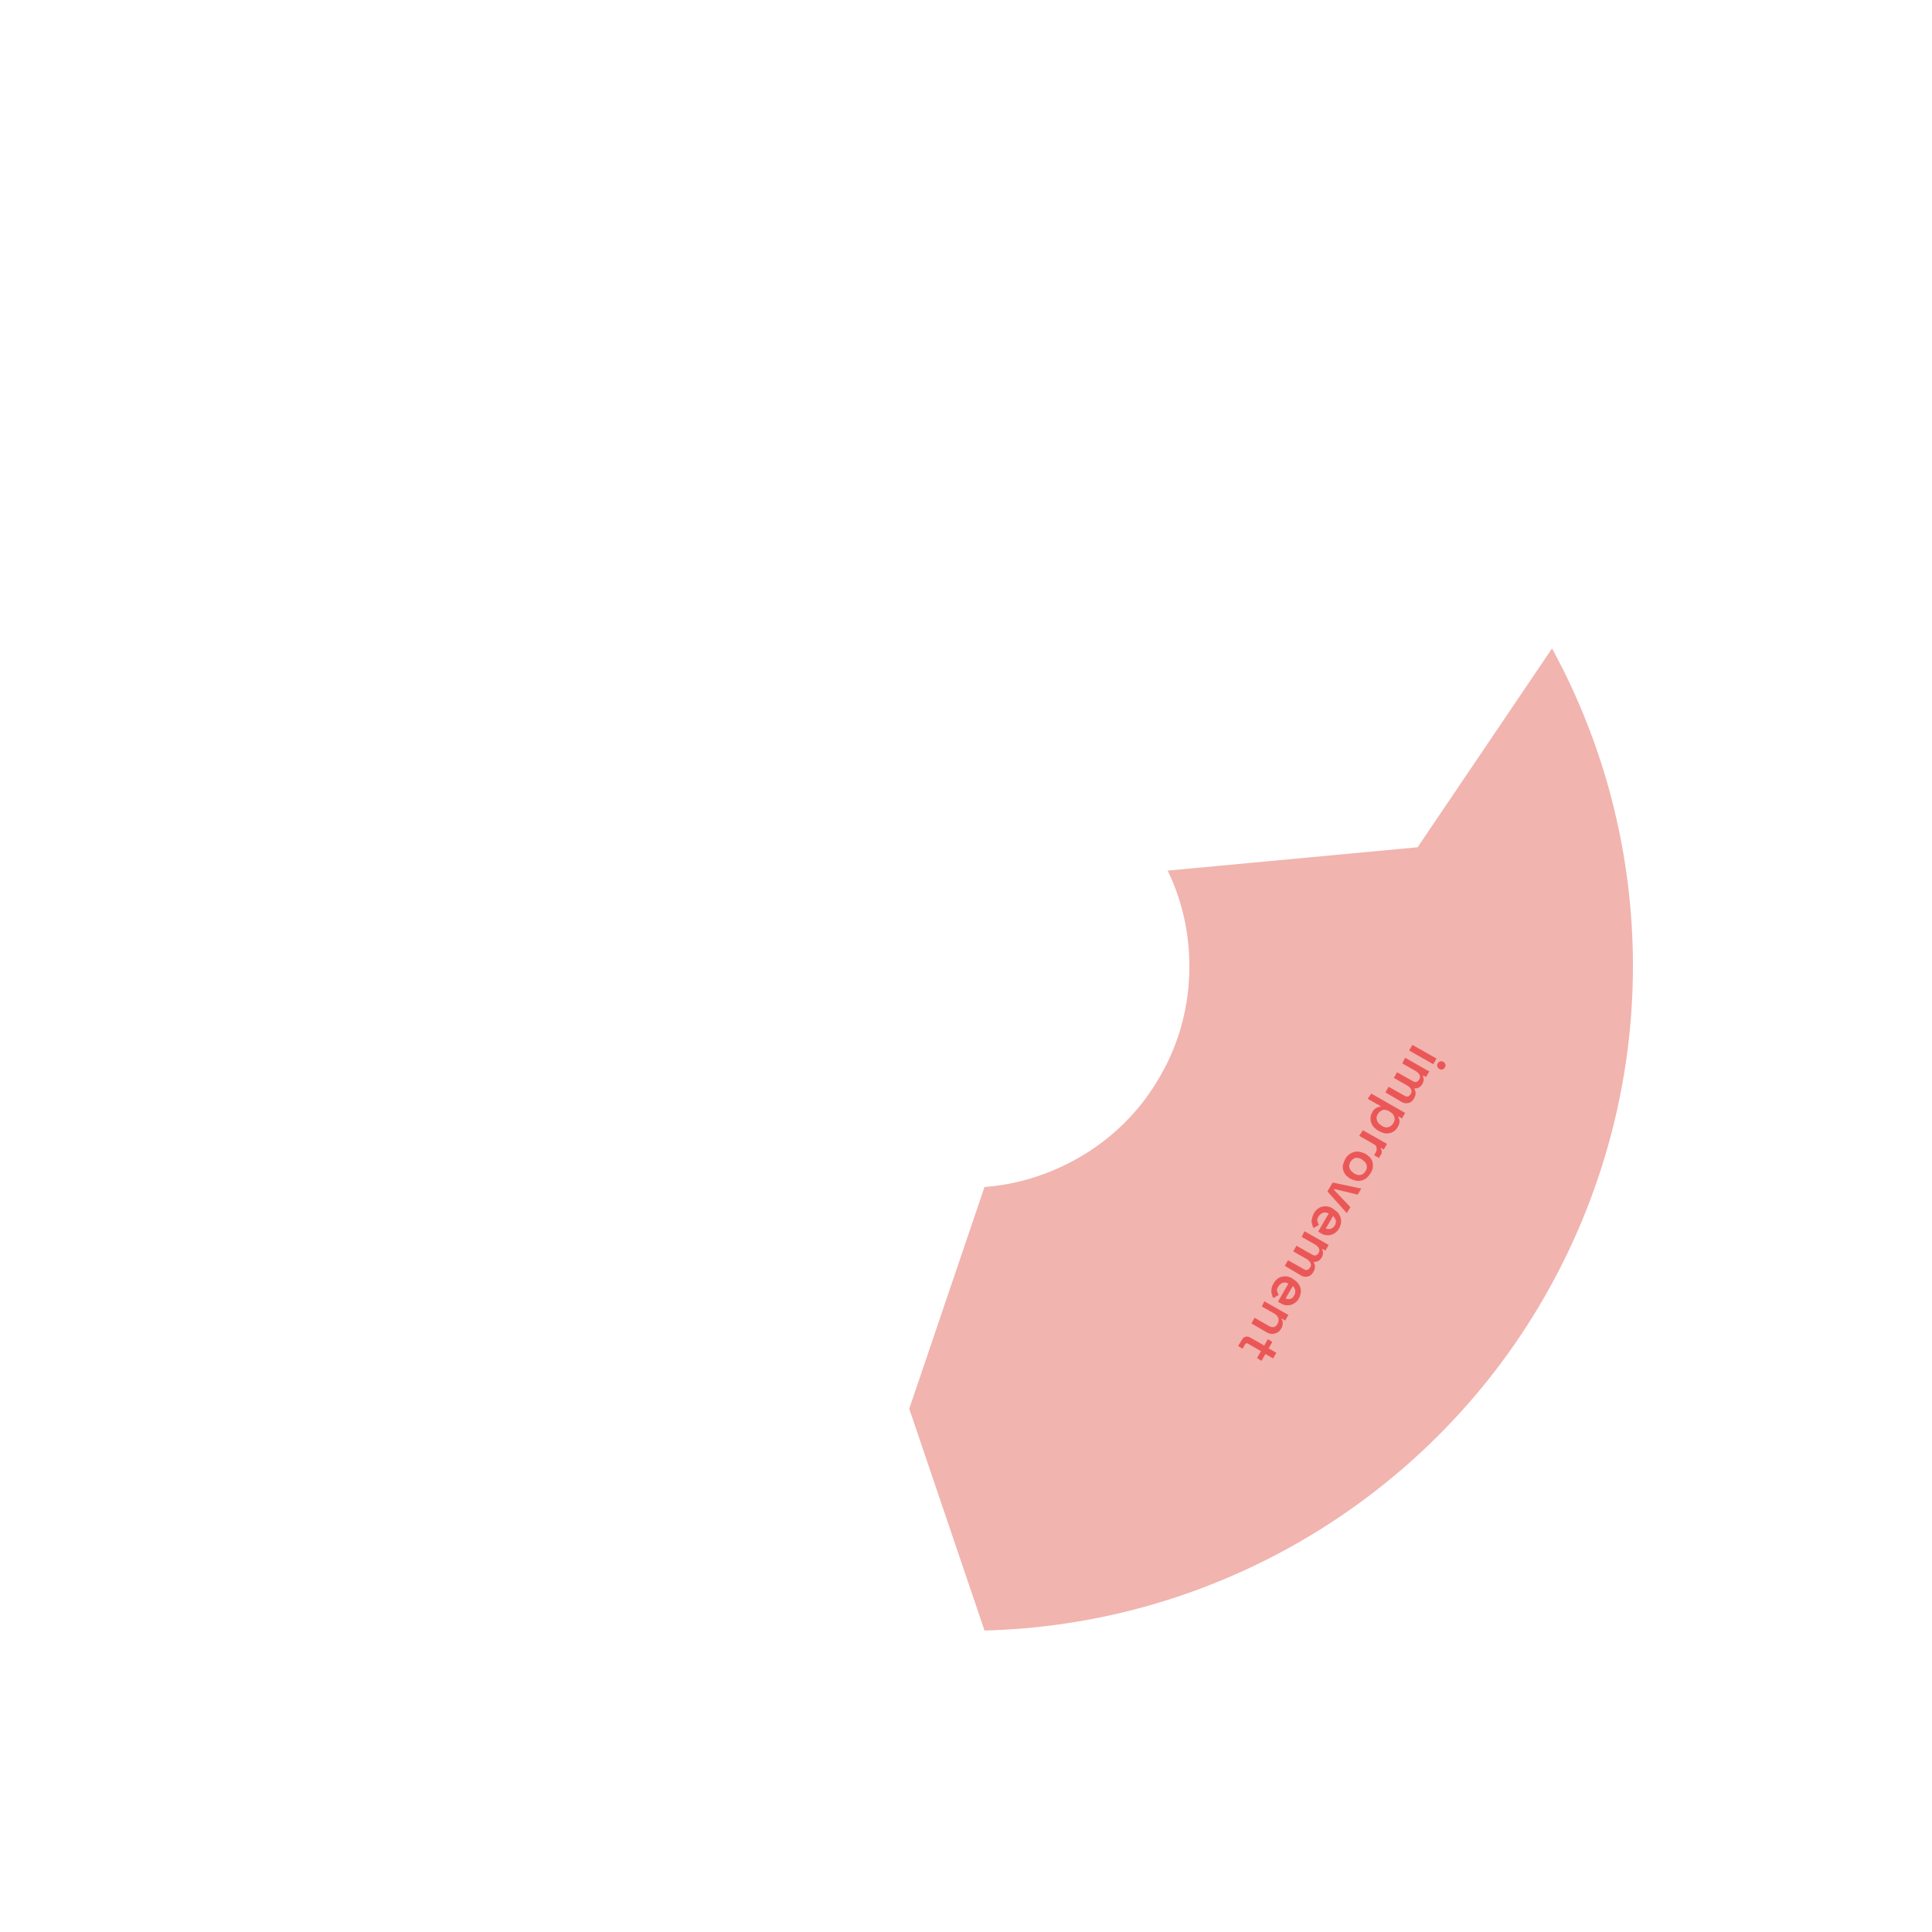 <svg xmlns="http://www.w3.org/2000/svg" x="0px" y="0px" viewBox="0 0 480 480"><path fill="#F1B4AF" d="M290.1,216.3c3.6,7.4,5.4,15.5,5.4,23.8c0,9.7-2.5,19.2-7.4,27.5c-4.8,8.4-11.8,15.3-20.2,20.1c-7.2,4.1-15.1,6.6-23.3,7.2L225.9,350l18.7,55.1c27.6-0.7,54.5-8.3,78.4-22.1c25.1-14.5,46-35.3,60.5-60.4s22.2-53.6,22.2-82.6c0-27.6-6.9-54.7-20.1-78.9l-33.4,49.4L290.1,216.3z"/><path fill="#EB5757" d="M350.9,259.6l6,3.4l-0.8,1.4l-6-3.4L350.9,259.6z M357.2,264.2c0.1-0.2,0.3-0.4,0.6-0.5c0.3-0.1,0.5,0,0.8,0.1c0.3,0.2,0.4,0.4,0.5,0.6c0.1,0.3,0,0.5-0.1,0.8c-0.2,0.3-0.4,0.4-0.6,0.5c-0.3,0.1-0.5,0-0.8-0.1c-0.3-0.2-0.4-0.4-0.5-0.6C357,264.7,357,264.4,357.2,264.2z M349.1,262.8l6,3.4l-0.8,1.4l-0.7-0.4l-0.1,0.2c0.1,0.2,0.2,0.5,0.2,0.8s-0.1,0.7-0.3,1.1c-0.3,0.4-0.5,0.7-0.9,0.9c-0.3,0.2-0.7,0.2-1,0.2l-0.1,0.2c0.2,0.3,0.3,0.6,0.3,1s-0.1,0.8-0.4,1.3c-0.2,0.4-0.5,0.7-0.8,0.9c-0.3,0.2-0.7,0.3-1.1,0.3s-0.9-0.1-1.3-0.4l-3.9-2.3l0.8-1.4l3.9,2.2c0.3,0.2,0.7,0.3,0.9,0.2c0.3-0.1,0.5-0.3,0.7-0.6c0.2-0.4,0.3-0.7,0.1-1.1c-0.1-0.3-0.4-0.6-0.8-0.9l-3.5-2l0.8-1.4l3.9,2.2c0.3,0.2,0.7,0.3,0.9,0.2c0.3-0.1,0.5-0.3,0.7-0.6c0.2-0.4,0.3-0.7,0.1-1.1c-0.1-0.3-0.4-0.6-0.8-0.9l-3.5-2L349.1,262.8z M340.7,271.7l8.4,4.8l-0.8,1.4l-0.8-0.5l-0.1,0.2c0.2,0.3,0.3,0.6,0.3,1s-0.1,0.9-0.5,1.5c-0.3,0.5-0.7,0.9-1.1,1.1c-0.5,0.3-1,0.4-1.6,0.4s-1.2-0.2-1.9-0.6l-0.2-0.1c-0.6-0.4-1.1-0.8-1.4-1.3s-0.5-1-0.5-1.6c0-0.5,0.1-1.1,0.4-1.6c0.2-0.4,0.4-0.7,0.7-0.9c0.2-0.2,0.5-0.3,0.7-0.4s0.4-0.1,0.6-0.1l0.1-0.2l-3.2-1.8L340.7,271.7z M342.3,276.8c-0.3,0.5-0.4,1-0.2,1.5c0.1,0.5,0.5,1,1.1,1.3l0.1,0.1c0.6,0.4,1.2,0.5,1.7,0.3c0.5-0.1,0.9-0.5,1.2-1c0.3-0.5,0.4-1,0.2-1.5c-0.1-0.5-0.5-1-1.1-1.3l-0.1-0.1c-0.6-0.3-1.2-0.5-1.7-0.3S342.6,276.3,342.3,276.8z M338.6,280.8l6,3.4l-0.8,1.4l-0.7-0.4l-0.1,0.2c0.2,0.2,0.3,0.5,0.3,0.8s-0.1,0.6-0.3,0.8l-0.4,0.7l-1.2-0.7l0.4-0.7c0.2-0.4,0.3-0.8,0.2-1.2c-0.1-0.4-0.3-0.7-0.8-0.9l-3.5-2L338.6,280.8z M334.2,288c0.3-0.6,0.8-1.1,1.3-1.4s1.1-0.5,1.7-0.5s1.2,0.2,1.9,0.5l0.2,0.1c0.6,0.4,1.1,0.8,1.4,1.3s0.4,1.1,0.4,1.7s-0.2,1.2-0.6,1.8s-0.8,1.1-1.3,1.4s-1.1,0.5-1.7,0.5s-1.2-0.2-1.9-0.5l-0.2-0.1c-0.6-0.4-1.1-0.8-1.4-1.4c-0.3-0.5-0.4-1.1-0.4-1.7C333.7,289.2,333.9,288.6,334.2,288z M335.5,288.7c-0.3,0.5-0.4,1-0.2,1.5c0.1,0.5,0.5,0.9,1.1,1.3l0.1,0.1c0.6,0.3,1.1,0.4,1.6,0.3s0.9-0.5,1.2-1c0.3-0.5,0.4-1,0.2-1.5c-0.1-0.5-0.5-0.9-1.1-1.3l-0.1-0.1c-0.6-0.3-1.1-0.4-1.7-0.3C336.2,287.9,335.8,288.2,335.5,288.7z M331.1,293.8l7.1,1.5l-0.9,1.5l-5.8-1.4l-0.1,0.2l4.1,4.3l-0.9,1.5l-4.8-5.4L331.1,293.8z M326.4,301.5c0.3-0.6,0.8-1.1,1.3-1.4s1.1-0.4,1.7-0.4s1.2,0.2,1.8,0.6l0.1,0.1c0.6,0.4,1.1,0.8,1.4,1.3s0.5,1.1,0.5,1.7s-0.2,1.2-0.5,1.8c-0.3,0.6-0.8,1-1.3,1.3s-1,0.4-1.6,0.4s-1.2-0.2-1.8-0.6l-0.5-0.3l2.6-4.5c-0.5-0.3-0.9-0.3-1.4-0.2c-0.5,0.2-0.8,0.5-1.1,0.9c-0.3,0.5-0.4,0.8-0.3,1.2c0.1,0.3,0.2,0.6,0.4,0.9l-1.3,0.8c-0.2-0.2-0.3-0.5-0.4-0.9c-0.1-0.3-0.2-0.8-0.1-1.2C326,302.6,326.1,302.1,326.4,301.5z M331.2,302.1l-1.8,3.1c0.4,0.2,0.8,0.2,1.2,0.1c0.4-0.1,0.7-0.4,1-0.8s0.3-0.9,0.3-1.3C331.7,302.8,331.5,302.4,331.2,302.1z M324.1,305.9l6,3.4l-0.8,1.4l-0.7-0.4l-0.1,0.2c0.1,0.2,0.2,0.5,0.2,0.8s-0.1,0.7-0.3,1.1c-0.3,0.4-0.5,0.7-0.9,0.9c-0.3,0.2-0.7,0.2-1,0.2l-0.1,0.2c0.2,0.3,0.3,0.6,0.3,1s-0.1,0.8-0.4,1.3c-0.2,0.4-0.5,0.7-0.8,0.9c-0.3,0.2-0.7,0.3-1.1,0.3s-0.9-0.1-1.3-0.4l-3.9-2.3l0.8-1.4l3.9,2.2c0.3,0.2,0.7,0.3,0.9,0.2c0.3-0.1,0.5-0.3,0.7-0.6c0.2-0.4,0.3-0.7,0.1-1.1c-0.1-0.3-0.4-0.6-0.8-0.9l-3.5-2l0.8-1.4l3.9,2.2c0.3,0.2,0.7,0.3,0.9,0.2c0.3-0.1,0.5-0.3,0.7-0.6c0.2-0.4,0.3-0.7,0.1-1.1c-0.1-0.3-0.4-0.6-0.8-0.9l-3.5-2L324.1,305.9z M316.4,318.9c0.3-0.6,0.8-1.1,1.3-1.4s1.1-0.4,1.7-0.4s1.2,0.2,1.8,0.6l0.1,0.1c0.6,0.4,1.1,0.8,1.4,1.3s0.5,1.1,0.5,1.7s-0.2,1.2-0.5,1.8c-0.3,0.6-0.8,1-1.3,1.3s-1,0.4-1.6,0.4s-1.2-0.2-1.8-0.6l-0.5-0.3l2.6-4.5c-0.5-0.3-0.9-0.3-1.4-0.2c-0.5,0.2-0.8,0.5-1.1,0.9c-0.3,0.5-0.4,0.8-0.3,1.2c0.1,0.3,0.2,0.6,0.4,0.9l-1.3,0.8c-0.2-0.2-0.3-0.5-0.4-0.9c-0.1-0.3-0.2-0.8-0.1-1.2C315.9,319.9,316.1,319.4,316.4,318.9z M321.2,319.5l-1.8,3.1c0.4,0.2,0.8,0.2,1.2,0.1c0.4-0.1,0.7-0.4,0.9-0.8c0.3-0.4,0.3-0.9,0.3-1.3C321.7,320.1,321.5,319.8,321.2,319.5z M314.1,323.3l6,3.4l-0.8,1.4l-0.8-0.5l-0.1,0.2c0.2,0.2,0.3,0.5,0.3,0.9s-0.1,0.9-0.4,1.4s-0.6,0.8-1,1s-0.9,0.3-1.3,0.3c-0.5,0-1-0.2-1.5-0.5l-3.6-2.1l0.8-1.4l3.5,2c0.5,0.3,0.9,0.4,1.3,0.3s0.7-0.4,0.9-0.8c0.3-0.5,0.3-1,0.2-1.4c-0.2-0.5-0.5-0.9-1.1-1.2l-3-1.7L314.1,323.3z M308.6,332.8c0.2-0.4,0.5-0.6,0.9-0.7s0.7,0,1.1,0.2l3.5,2l0.9-1.6l1.1,0.7l-0.9,1.6l1.9,1.1l-0.8,1.4l-1.9-1.1l-1,1.7l-1.1-0.7l1-1.7l-3.3-1.9c-0.2-0.1-0.4-0.1-0.6,0.1l-0.7,1.2l-1.1-0.7L308.6,332.8z"/></svg>